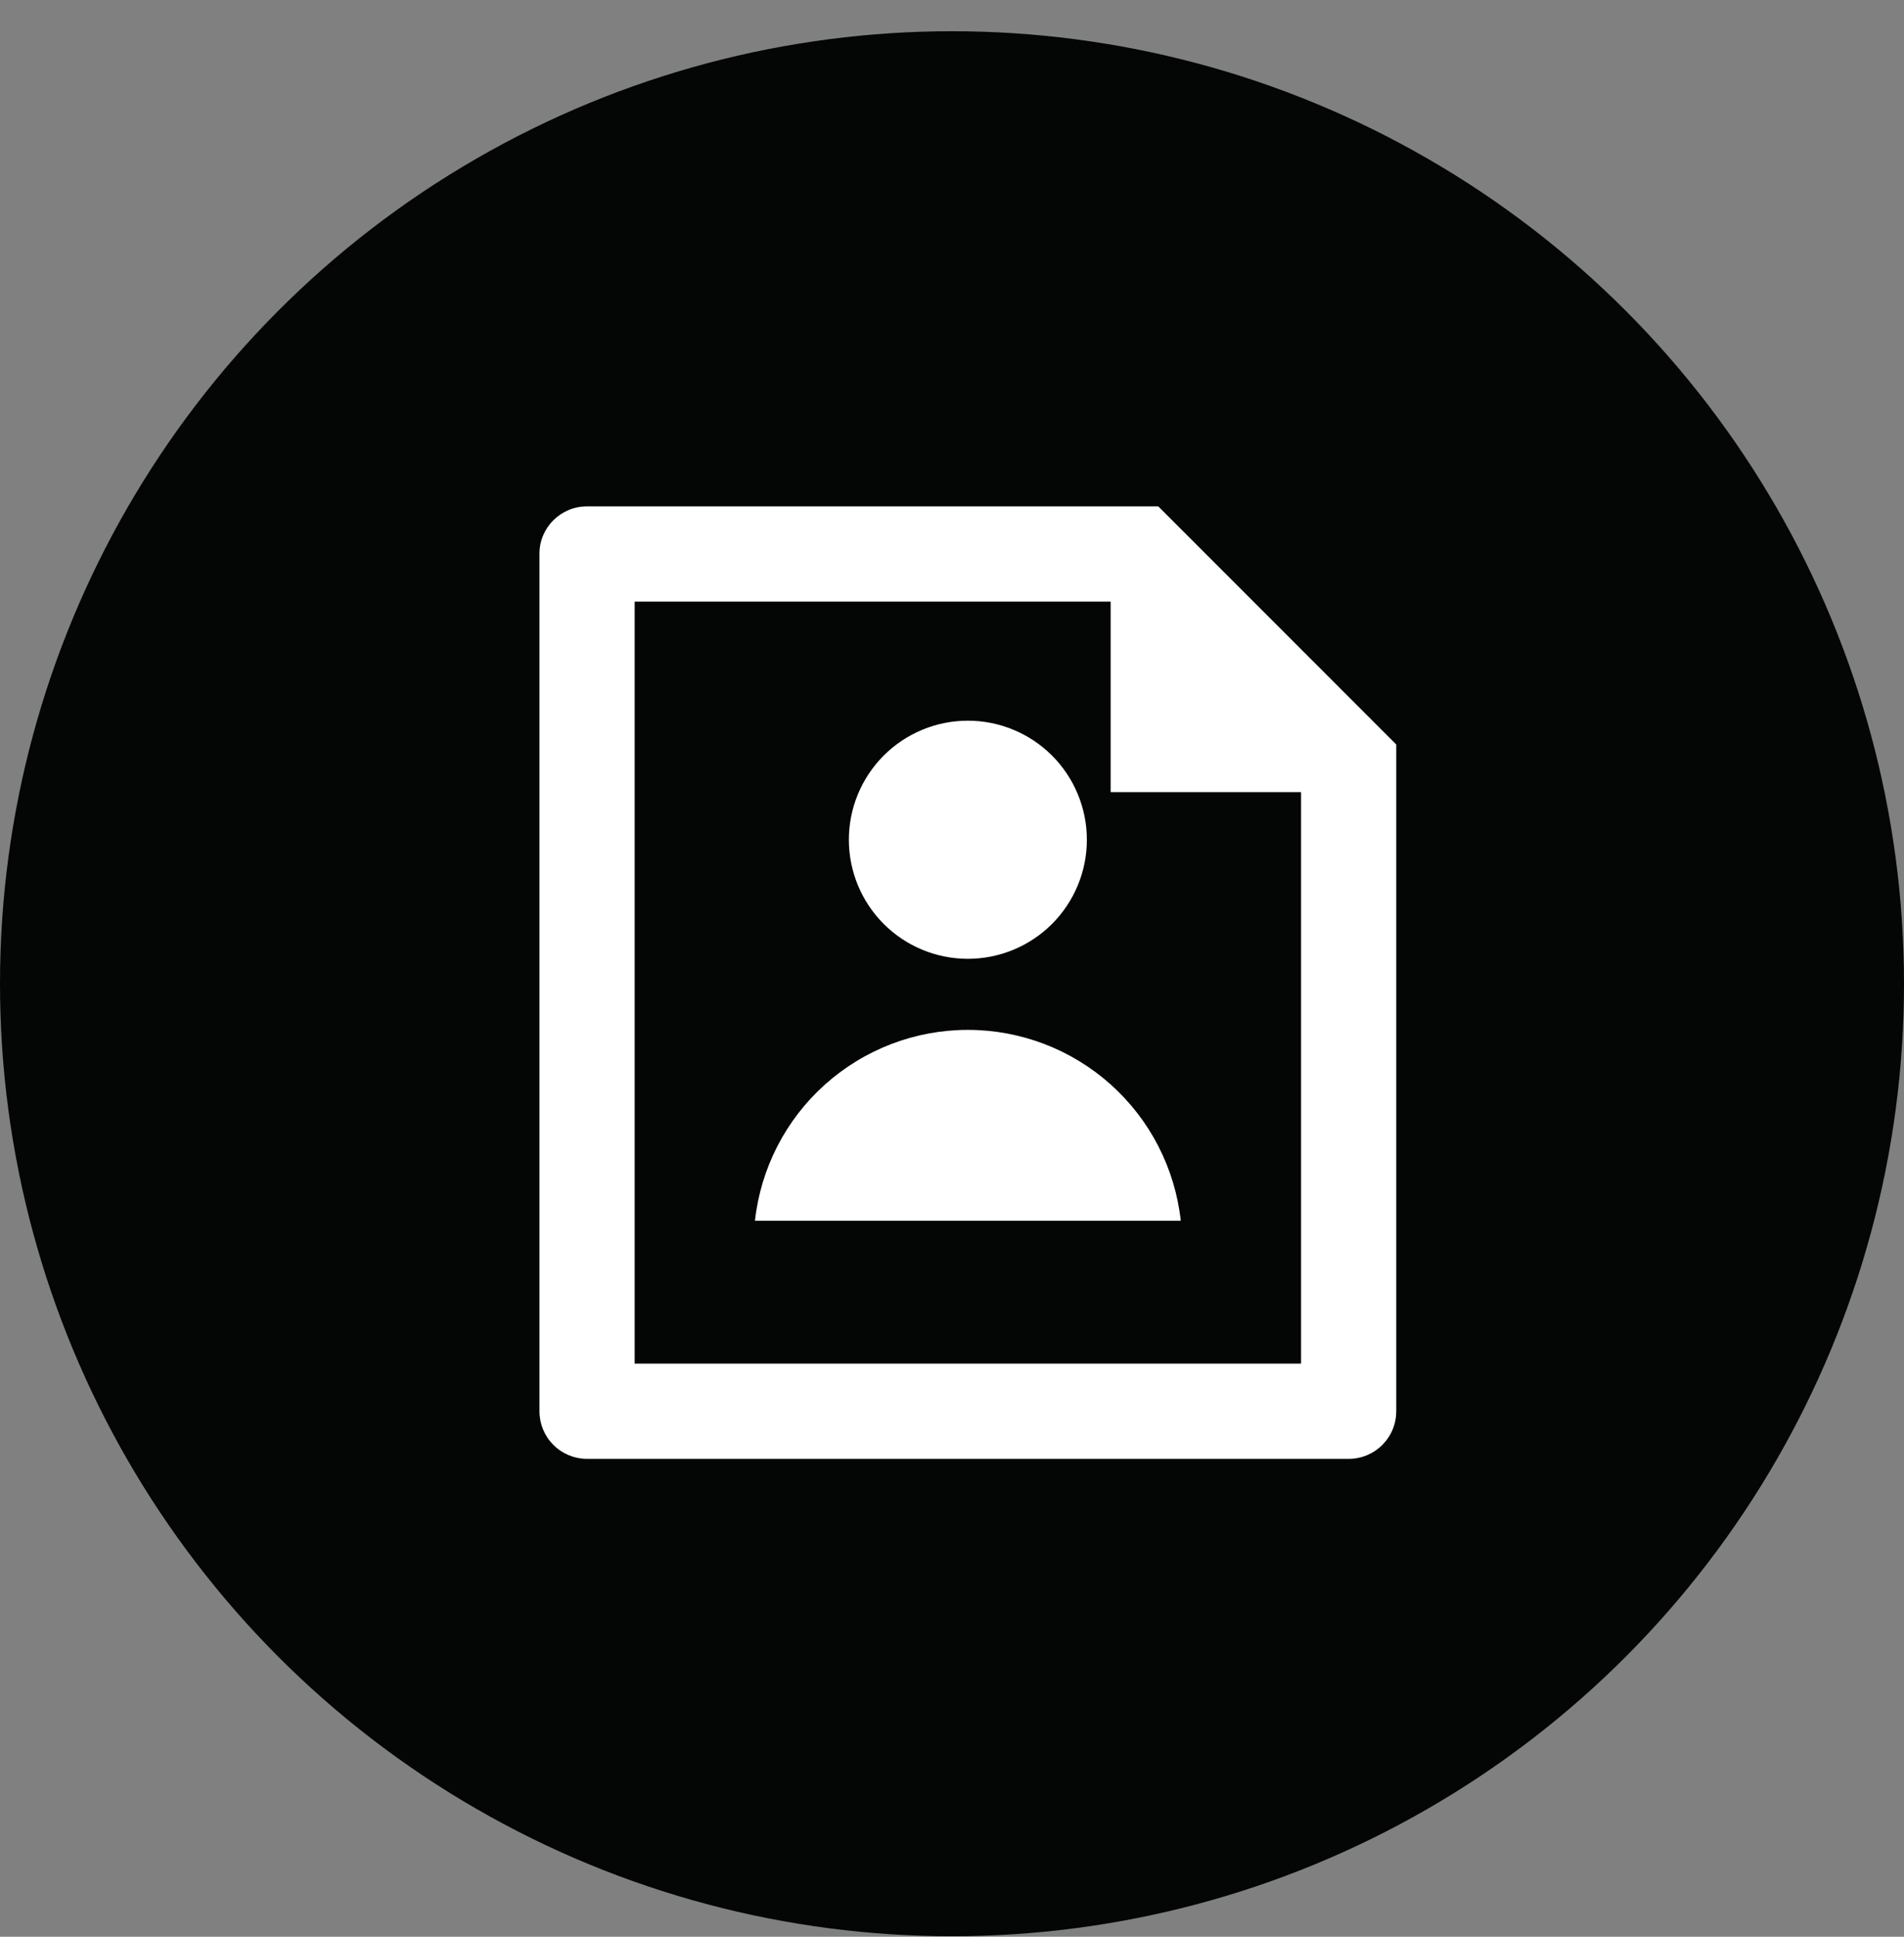 <svg width="60" height="61" viewBox="0 0 60 61" fill="none" xmlns="http://www.w3.org/2000/svg">
<rect x="0" y="0" width="60" height="61" fill="#808080" stroke="none"/>
<circle cx="30" cy="30.984" r="30" fill="#040505"/>
<path d="M35 18.949H20V42.949H41V24.949H35V18.949ZM17 17.437C17 16.615 17.671 15.949 18.498 15.949H36.5L44 23.449V44.438C44.001 44.636 43.964 44.831 43.89 45.013C43.816 45.196 43.706 45.362 43.568 45.502C43.43 45.642 43.265 45.754 43.084 45.831C42.902 45.907 42.707 45.948 42.511 45.949H18.489C18.096 45.946 17.718 45.789 17.44 45.51C17.161 45.232 17.003 44.855 17 44.461V17.437ZM30.5 30.199C29.505 30.199 28.552 29.804 27.848 29.101C27.145 28.397 26.75 27.444 26.75 26.449C26.75 25.454 27.145 24.501 27.848 23.797C28.552 23.094 29.505 22.699 30.5 22.699C31.494 22.699 32.448 23.094 33.152 23.797C33.855 24.501 34.25 25.454 34.25 26.449C34.25 27.444 33.855 28.397 33.152 29.101C32.448 29.804 31.494 30.199 30.5 30.199ZM23.791 38.449C23.972 36.797 24.758 35.269 25.996 34.16C27.234 33.051 28.838 32.437 30.5 32.437C32.162 32.437 33.766 33.051 35.004 34.16C36.242 35.269 37.028 36.797 37.209 38.449H23.791Z" fill="white"/>
</svg>
